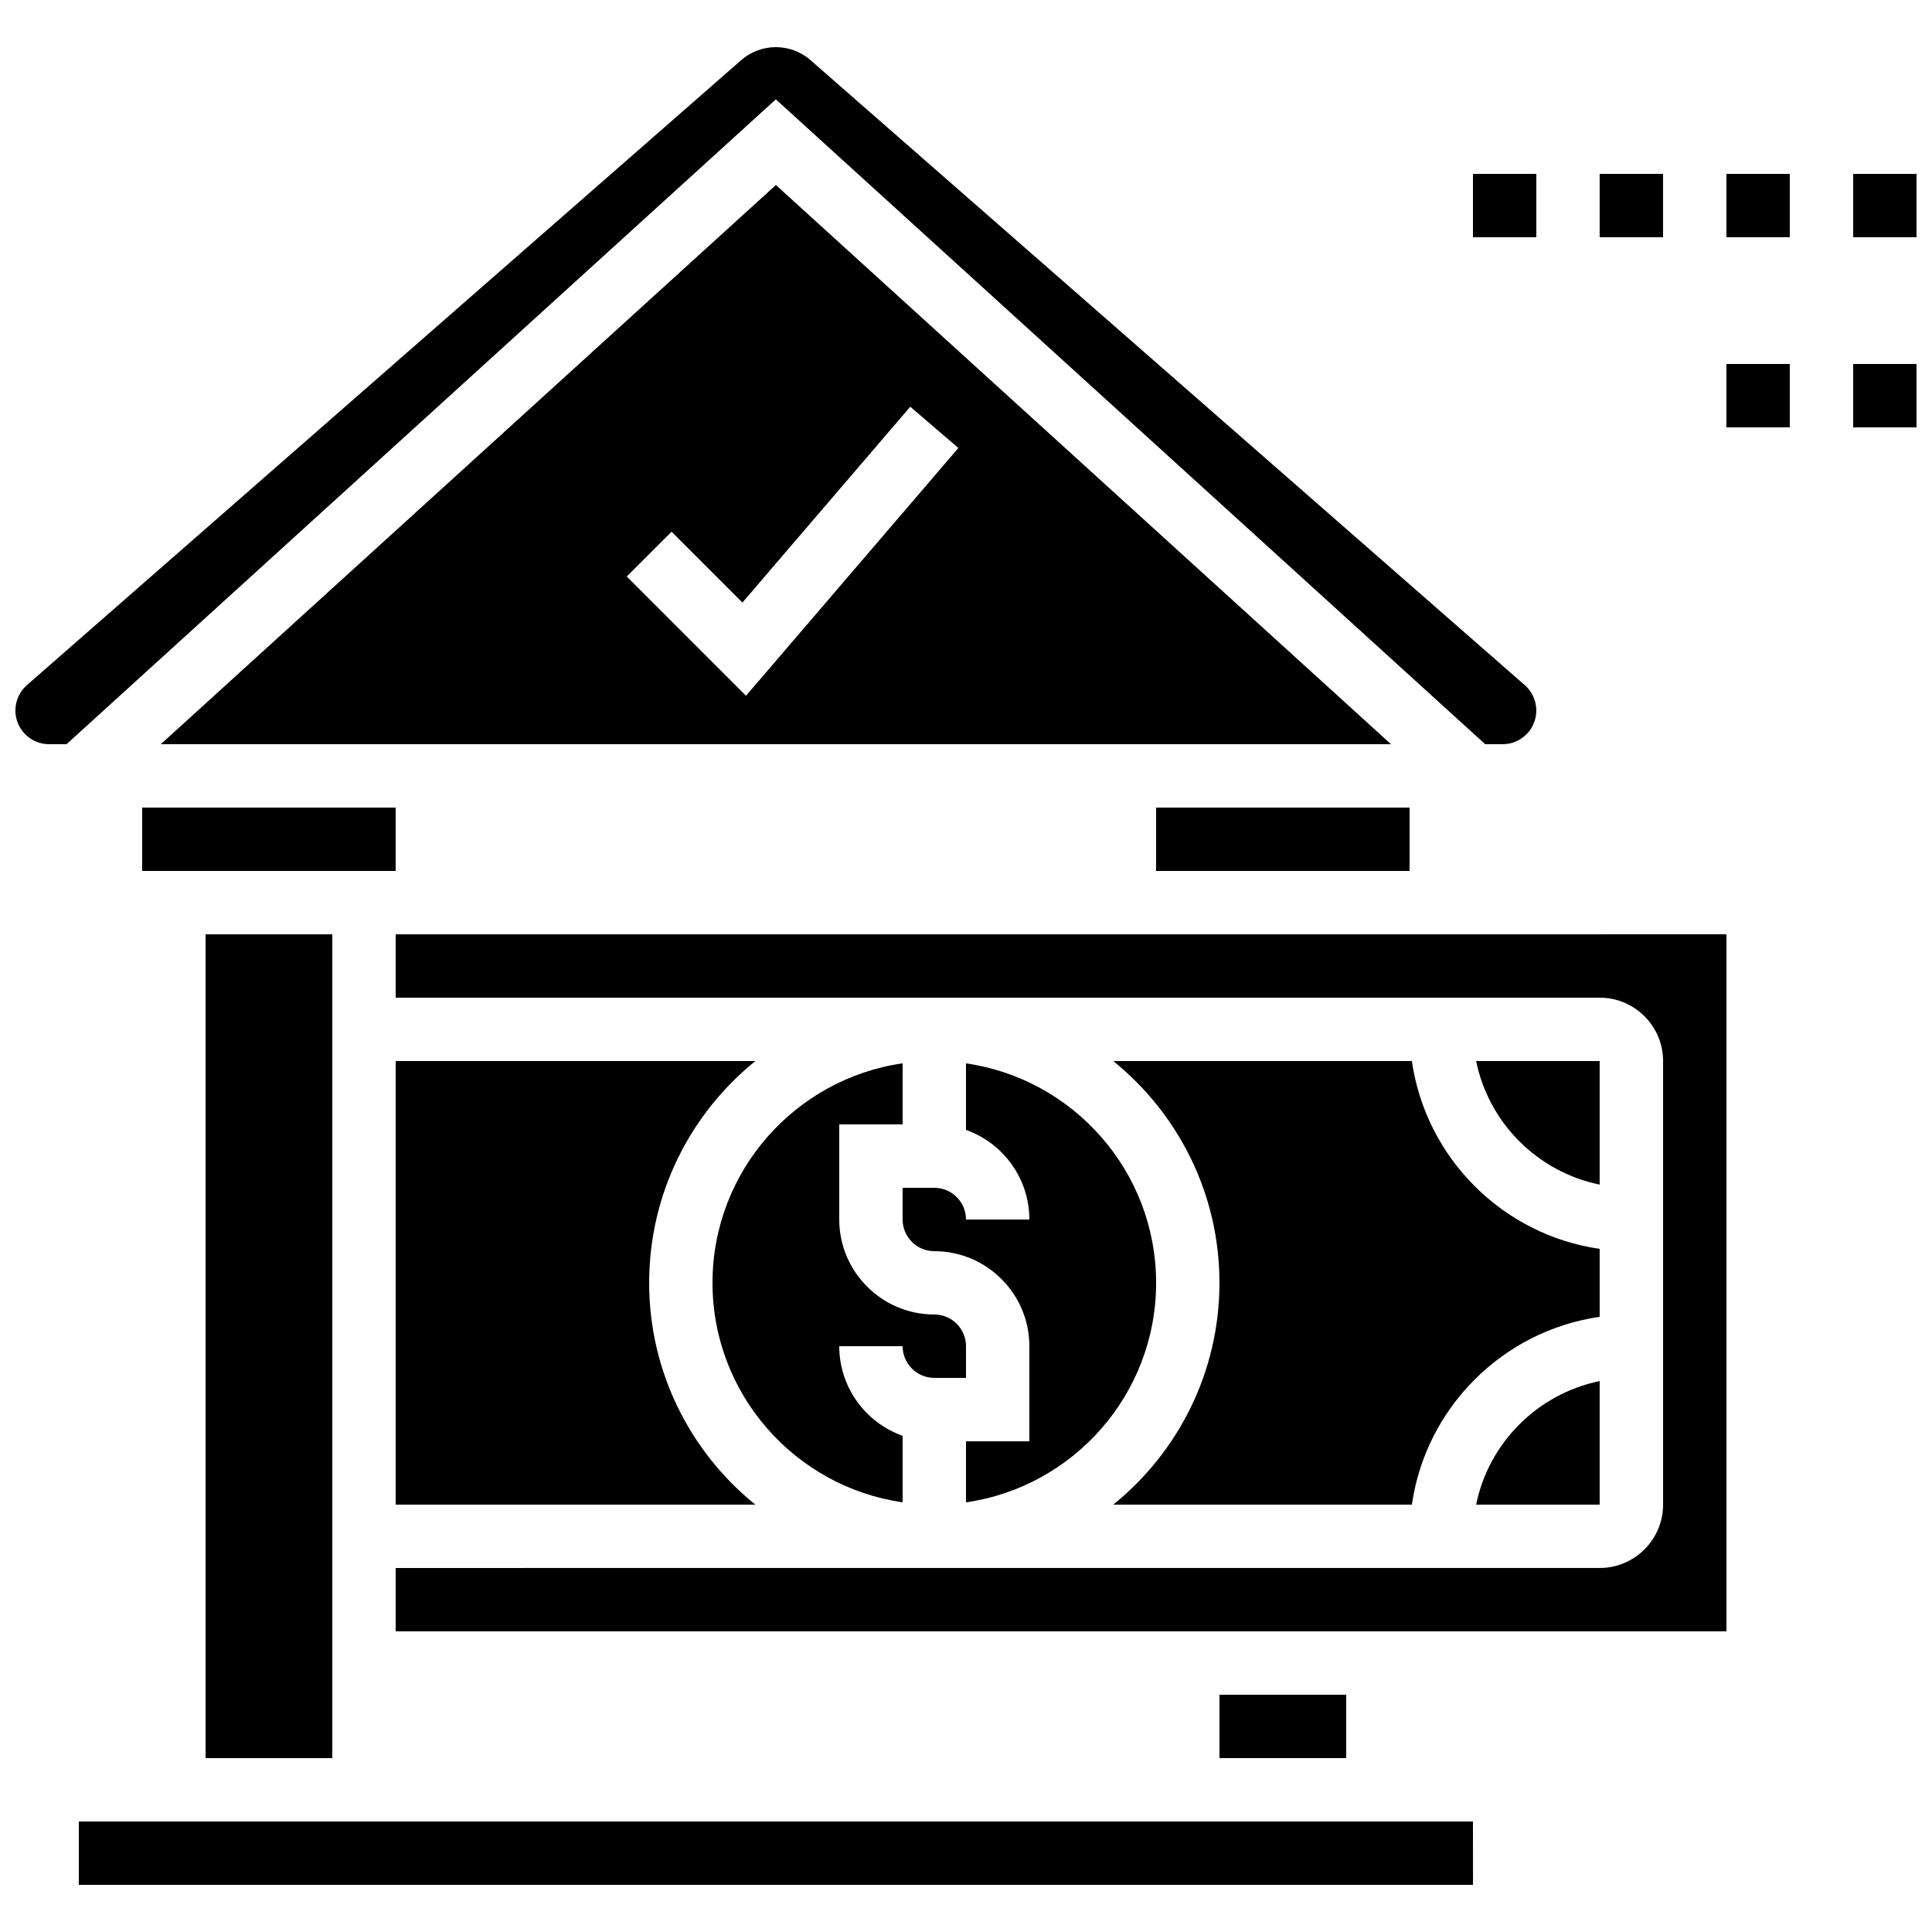 <?xml version="1.0" encoding="UTF-8"?>
<!-- Uploaded to: ICON Repo, www.iconrepo.com, Generator: ICON Repo Mixer Tools -->
<svg width="800px" height="800px" version="1.1" viewBox="144 144 512 512" xmlns="http://www.w3.org/2000/svg">
 <defs>
  <clipPath id="c">
   <path d="m148.09 156h403.91v186h-403.91z"/>
  </clipPath>
  <clipPath id="b">
   <path d="m635 190h16.902v17h-16.902z"/>
  </clipPath>
  <clipPath id="a">
   <path d="m635 240h16.902v18h-16.902z"/>
  </clipPath>
 </defs>
 <path d="m567.93 542.75v-32.742c-16.426 3.348-29.395 16.316-32.742 32.742z"/>
 <path d="m332.82 483.96c0 29.559 21.934 54.082 50.383 58.168v-17.629c-9.773-3.465-16.793-12.801-16.793-23.746h16.793c0 4.629 3.766 8.398 8.398 8.398h8.398v-8.398c0-4.629-3.766-8.398-8.398-8.398-13.891 0-25.191-11.301-25.191-25.191v-25.191h16.793v-16.184c-28.449 4.094-50.383 28.613-50.383 58.172z"/>
 <path d="m181.68 358.02h67.176v16.793h-67.176z"/>
 <path d="m248.86 542.75h95.32c-17.152-13.867-28.145-35.059-28.145-58.781s10.996-44.914 28.145-58.777h-95.32z"/>
 <path d="m391.6 458.78h-8.398v8.398c0 4.629 3.766 8.398 8.398 8.398 13.891 0 25.191 11.301 25.191 25.191v25.191h-16.793v16.184c28.445-4.09 50.383-28.609 50.383-58.168s-21.934-54.082-50.383-58.168v17.629c9.773 3.465 16.793 12.801 16.793 23.746h-16.793c0-4.637-3.769-8.402-8.398-8.402z"/>
 <path d="m518.16 425.19h-79.137c17.152 13.867 28.145 35.059 28.145 58.777 0 23.723-10.996 44.914-28.145 58.777h79.137c3.695-25.703 24.07-46.078 49.77-49.77v-18.012c-25.699-3.695-46.074-24.07-49.77-49.773z"/>
 <path d="m567.93 425.19h-32.742c3.348 16.426 16.316 29.395 32.742 32.742z"/>
 <path d="m467.17 593.12h33.586v16.793h-33.586z"/>
 <path d="m349.62 193.03-163.01 148.19h326.02zm-39.523 103.75 11.875-11.875 18.777 18.777 44.48-51.895 12.75 10.93-56.281 65.664z"/>
 <g clip-path="url(#c)">
  <path d="m537.59 341.22h4.617c4.922 0 8.93-4.008 8.93-8.93 0-2.574-1.113-5.027-3.051-6.719l-189.29-165.63c-2.543-2.227-5.805-3.449-9.188-3.449-3.379 0-6.644 1.227-9.188 3.453l-189.29 165.62c-1.938 1.699-3.051 4.148-3.051 6.723 0 4.926 4.008 8.934 8.93 8.934h4.617l187.98-170.89z"/>
 </g>
 <path d="m248.86 391.6v16.793h319.08c9.258 0 16.793 7.535 16.793 16.793v117.55c0 9.258-7.535 16.793-16.793 16.793l-319.08 0.004v16.793h352.67v-184.73z"/>
 <path d="m450.38 358.02h67.176v16.793h-67.176z"/>
 <path d="m198.48 391.6h33.586v218.32h-33.586z"/>
 <path d="m164.89 626.71v16.793h369.46 0.012l-0.012-16.793z"/>
 <path d="m534.35 190.08h16.793v16.793h-16.793z"/>
 <path d="m567.93 190.08h16.793v16.793h-16.793z"/>
 <path d="m601.52 190.08h16.793v16.793h-16.793z"/>
 <g clip-path="url(#b)">
  <path d="m635.11 190.08h16.793v16.793h-16.793z"/>
 </g>
 <path d="m601.52 240.46h16.793v16.793h-16.793z"/>
 <g clip-path="url(#a)">
  <path d="m635.11 240.46h16.793v16.793h-16.793z"/>
 </g>
</svg>